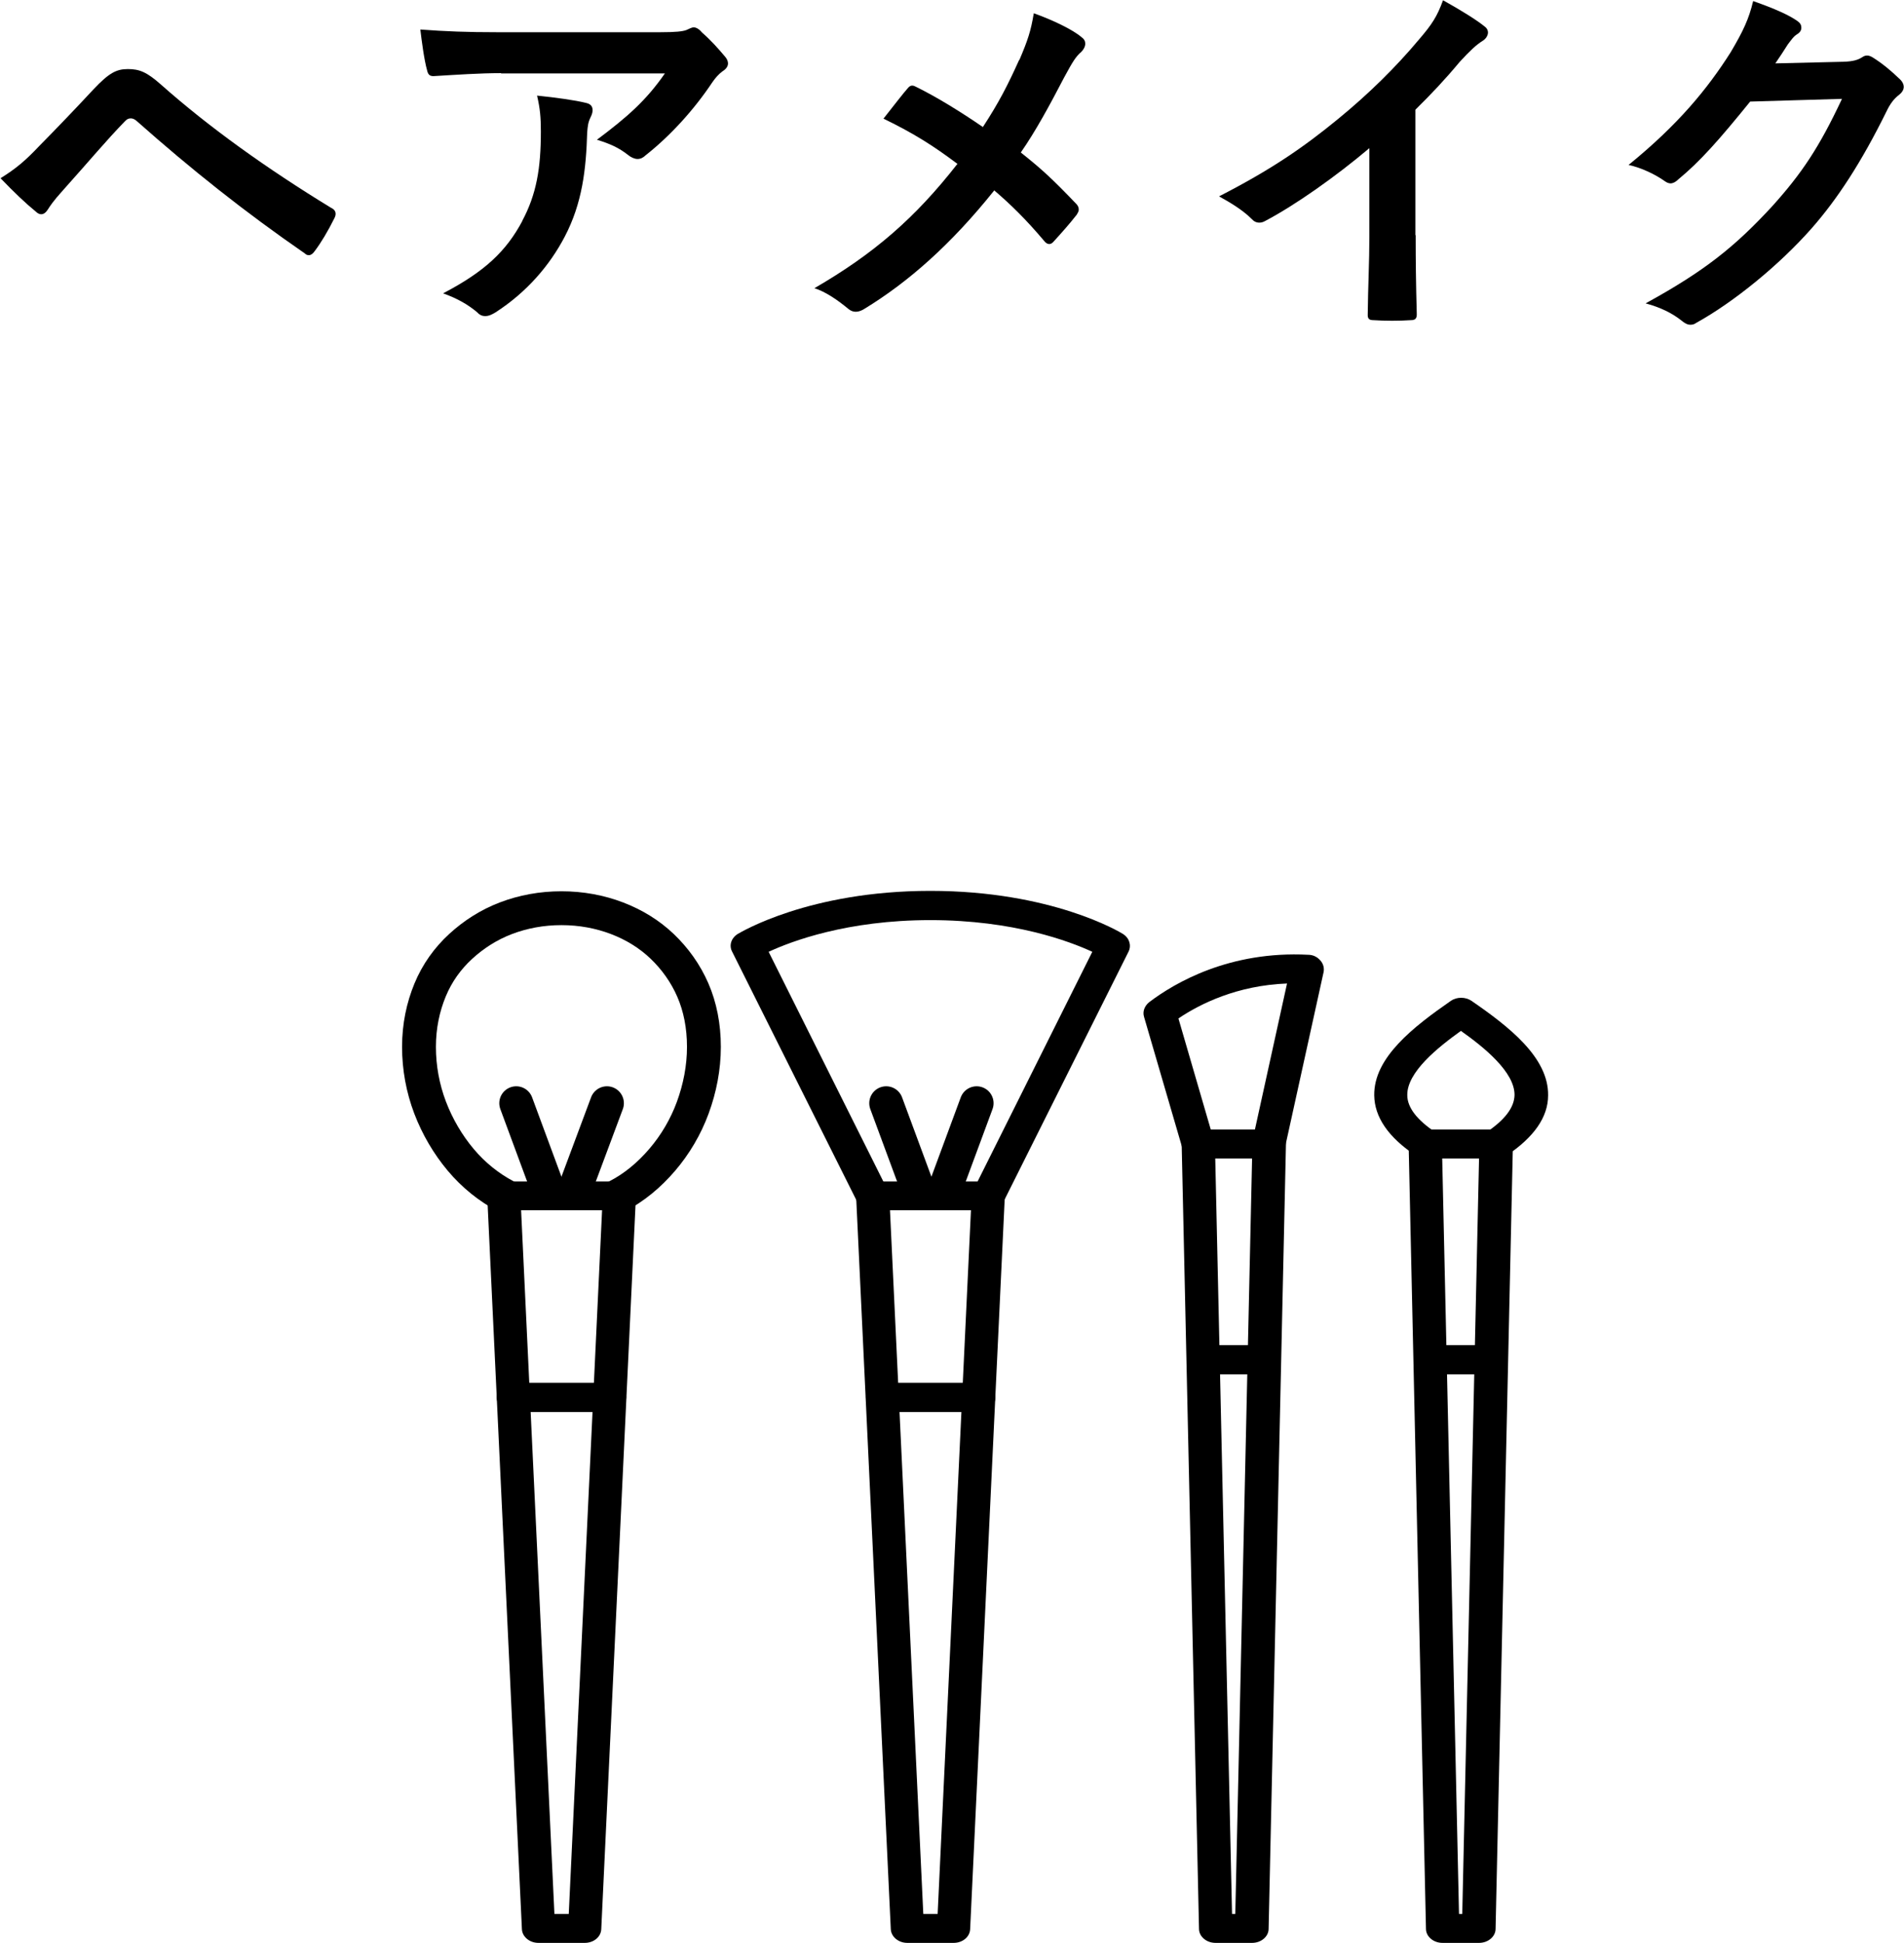 <?xml version="1.0" encoding="UTF-8"?><svg id="_レイヤー_2" xmlns="http://www.w3.org/2000/svg" viewBox="0 0 70.3 71.73"><defs><style>.cls-1{fill:none;stroke:#000;stroke-linecap:round;stroke-miterlimit:10;stroke-width:1.25px;}</style></defs><g id="_レイヤー_1-2"><g><g><path d="m35.21,71.73h-1.71c-.33,0-.6-.23-.61-.51l-1.28-27.05c0-.15.05-.29.17-.39.12-.11.28-.16.44-.16h4.27c.17,0,.33.06.44.16.12.11.18.25.17.39l-1.28,27.05c-.01.29-.28.51-.61.51Zm-1.12-1.07h.53l1.23-25.98h-2.99l1.23,25.98Z"/><path d="m36.14,52.13h-3.56c-.34,0-.61-.24-.61-.54s.27-.54.61-.54h3.56c.34,0,.61.24.61.54s-.27.54-.61.54Z"/><path d="m36.49,44.69c-.08,0-.16-.01-.24-.04-.31-.12-.45-.43-.32-.7l4.4-8.81c-.84-.39-2.91-1.17-5.98-1.17s-5.13.78-5.97,1.17l4.4,8.81c.14.27,0,.59-.32.7-.31.12-.67,0-.81-.28l-4.62-9.24c-.12-.23-.03-.5.21-.65.11-.06,2.63-1.59,7.11-1.59s7,1.52,7.11,1.59c.24.15.32.42.21.65l-4.62,9.24c-.1.2-.33.32-.56.32Z"/></g><g><path d="m46.21,71.73h-1.33c-.33,0-.61-.23-.61-.52l-.64-28.96c0-.14.06-.28.18-.39.12-.1.27-.16.44-.16h2.61c.16,0,.32.06.44.16.12.1.18.24.18.39l-.64,28.96c0,.29-.28.52-.61.52Zm-.73-1.07h.13l.62-27.89h-1.36l.62,27.89Z"/><path d="m46.68,50.74h-2.26c-.34,0-.61-.24-.61-.54s.27-.54.61-.54h2.26c.34,0,.61.24.61.54s-.27.54-.61.54Z"/><path d="m44.24,42.77c-.27,0-.52-.16-.59-.4l-1.41-4.83c-.06-.2.02-.4.19-.54.95-.72,2.97-1.9,5.87-1.75.18,0,.34.08.45.21.11.12.15.28.12.43l-1.42,6.45c-.06.29-.38.48-.72.42-.33-.06-.55-.34-.49-.63l1.28-5.82c-1.84.07-3.21.75-4.01,1.29l1.31,4.5c.08.29-.11.58-.44.65-.05.01-.1.02-.15.02Z"/></g><g><path d="m54.59,71.73h-1.33c-.33,0-.61-.23-.61-.52l-.64-28.96c0-.14.06-.28.18-.39.12-.1.27-.16.44-.16h2.61c.16,0,.32.06.44.16.12.1.18.24.18.39l-.64,28.96c0,.29-.28.52-.61.52Zm-.73-1.07h.13l.62-27.89h-1.36l.62,27.89Z"/><path d="m55.06,50.74h-2.26c-.34,0-.61-.24-.61-.54s.27-.54.61-.54h2.26c.34,0,.61.24.61.54s-.27.54-.61.54Z"/><path d="m55.24,42.77c-.18,0-.37-.07-.49-.21-.21-.24-.15-.57.12-.75.69-.46,1.04-.92,1.05-1.38.01-.85-1.13-1.77-1.98-2.37-.85.61-1.99,1.52-1.98,2.37,0,.46.36.92,1.05,1.38.27.18.32.51.12.75-.21.24-.59.28-.86.1-1.01-.67-1.52-1.42-1.53-2.22-.02-1.4,1.45-2.53,2.83-3.49.22-.15.54-.15.76,0,1.38.95,2.85,2.09,2.83,3.49,0,.81-.53,1.55-1.53,2.22-.11.07-.24.11-.37.11Z"/></g><g><path class="cls-1" d="m18.68,44.17c-.63-.33-1.2-.79-1.67-1.35s-.86-1.22-1.13-1.93-.41-1.47-.41-2.24.15-1.47.41-2.1.65-1.17,1.13-1.61,1.04-.8,1.67-1.04,1.32-.37,2.05-.37,1.42.13,2.05.37,1.2.59,1.67,1.04.86.99,1.13,1.61.41,1.33.41,2.1-.15,1.53-.41,2.24-.65,1.37-1.13,1.93-1.04,1.03-1.67,1.35"/><g><path d="m21.59,71.73h-1.71c-.33,0-.6-.23-.61-.51l-1.28-27.05c0-.15.05-.29.17-.39.12-.11.28-.16.44-.16h4.27c.17,0,.33.06.44.16.12.11.18.25.17.39l-1.28,27.05c-.01.29-.28.51-.61.51Zm-1.12-1.07h.53l1.23-25.98h-2.99l1.23,25.98Z"/><path d="m22.51,52.13h-3.56c-.34,0-.61-.24-.61-.54s.27-.54.61-.54h3.56c.34,0,.61.24.61.54s-.27.54-.61.54Z"/></g><g><line class="cls-1" x1="19.06" y1="40.73" x2="20.14" y2="43.65"/><line class="cls-1" x1="22.41" y1="40.73" x2="21.32" y2="43.65"/></g></g><g><line class="cls-1" x1="32.72" y1="40.73" x2="33.8" y2="43.65"/><line class="cls-1" x1="36.06" y1="40.73" x2="34.98" y2="43.65"/></g></g><g><path d="m1.43,5.41c.69-.7,1.37-1.41,2.03-2.12.56-.59.83-.74,1.26-.74s.7.11,1.22.57c1.78,1.58,3.92,3.11,6.28,4.55.18.08.21.22.13.38-.25.5-.49.9-.73,1.22-.07.1-.14.15-.21.15-.06,0-.1-.01-.15-.06-2.23-1.54-4.19-3.1-6.21-4.89-.08-.07-.15-.1-.22-.1-.1,0-.15.04-.22.11-.69.71-1.32,1.47-2.28,2.54-.38.42-.49.6-.56.71-.07.11-.15.18-.25.18-.06,0-.13-.03-.2-.1-.38-.31-.8-.71-1.3-1.23.56-.35.9-.63,1.43-1.19Z"/><path d="m18.5,2.7c-.8,0-1.65.06-2.48.11-.17.01-.22-.08-.25-.21-.11-.39-.2-1.09-.25-1.51.95.07,1.72.1,2.84.1h6.01c.59,0,.83-.03.97-.08.07-.03.2-.1.27-.1.11,0,.22.08.32.2.31.27.57.56.84.88.07.08.11.17.11.25,0,.11-.07.21-.2.29-.15.11-.27.25-.38.41-.66.99-1.53,1.96-2.47,2.7-.08.08-.18.13-.29.13s-.24-.06-.34-.14c-.35-.28-.7-.43-1.16-.57,1.12-.84,1.81-1.44,2.51-2.45h-6.05Zm.78,5.46c.53-.99.69-1.95.69-3.31,0-.52-.03-.84-.14-1.32.69.07,1.41.17,1.81.27.18.04.24.14.24.27,0,.08-.03.17-.07.25-.1.2-.11.34-.13.57-.04,1.36-.18,2.61-.83,3.85-.55,1.05-1.39,2.04-2.55,2.79-.13.08-.25.14-.39.14-.1,0-.2-.04-.28-.13-.34-.29-.74-.52-1.27-.71,1.53-.8,2.33-1.55,2.93-2.68Z"/><path d="m37.64,2.21c.31-.73.42-1.06.53-1.72.7.25,1.43.6,1.76.88.1.07.14.15.14.24,0,.11-.06.22-.15.31-.2.17-.31.35-.63.94-.53,1.02-1.05,1.98-1.6,2.77.78.62,1.16.97,2.06,1.91.06.07.08.13.08.2,0,.06-.03.11-.07.18-.28.36-.56.67-.85.99-.06.07-.11.1-.17.1-.07,0-.13-.04-.2-.13-.66-.78-1.22-1.33-1.83-1.85-1.6,2-3.17,3.38-4.79,4.37-.11.07-.22.11-.32.11s-.18-.03-.27-.1c-.41-.34-.85-.64-1.26-.77,2.19-1.27,3.71-2.58,5.28-4.59-.88-.66-1.58-1.11-2.73-1.67.41-.52.74-.95.92-1.15.04-.04.08-.07.14-.07s.11.03.17.06c.73.36,1.61.9,2.44,1.47.6-.92.92-1.55,1.34-2.48Z"/><path d="m52.27,8.67c0,.97.01,1.79.04,2.91.01.18-.06.24-.21.24-.45.03-.95.03-1.4,0-.15,0-.21-.06-.2-.22.01-1.01.06-1.92.06-2.87v-3.26c-1.23,1.04-2.73,2.1-3.85,2.69-.07.04-.14.06-.21.06-.11,0-.2-.04-.29-.14-.32-.32-.78-.6-1.2-.83,1.93-.99,3.12-1.81,4.41-2.87,1.11-.91,2.11-1.89,2.98-2.93.48-.56.66-.84.88-1.44.63.35,1.25.73,1.55.98.08.06.11.14.11.21,0,.11-.08.24-.2.31-.24.15-.46.36-.84.77-.55.66-1.06,1.2-1.64,1.77v4.64Z"/><path d="m68.06,2.28c.36-.01.55-.07.7-.17.06-.04.11-.06.18-.06s.14.03.22.08c.35.22.67.49.95.76.13.11.18.22.18.32,0,.11-.07.21-.17.29-.2.15-.34.35-.46.6-.94,1.91-1.83,3.26-2.77,4.33-1.2,1.36-2.87,2.72-4.26,3.49-.08.06-.15.07-.22.07-.11,0-.21-.06-.32-.15-.35-.28-.78-.49-1.33-.64,2.19-1.2,3.29-2.09,4.66-3.57,1.11-1.23,1.75-2.19,2.59-3.98l-3.39.1c-1.15,1.42-1.85,2.21-2.65,2.87-.1.1-.2.15-.29.15-.07,0-.14-.03-.21-.08-.35-.25-.87-.5-1.34-.6,1.82-1.48,2.9-2.79,3.77-4.16.46-.78.67-1.22.83-1.89.8.28,1.33.52,1.64.74.1.07.14.15.14.24s-.04.17-.15.24c-.14.08-.24.24-.35.38-.15.24-.29.45-.46.7l2.52-.06Z"/></g></g></svg>